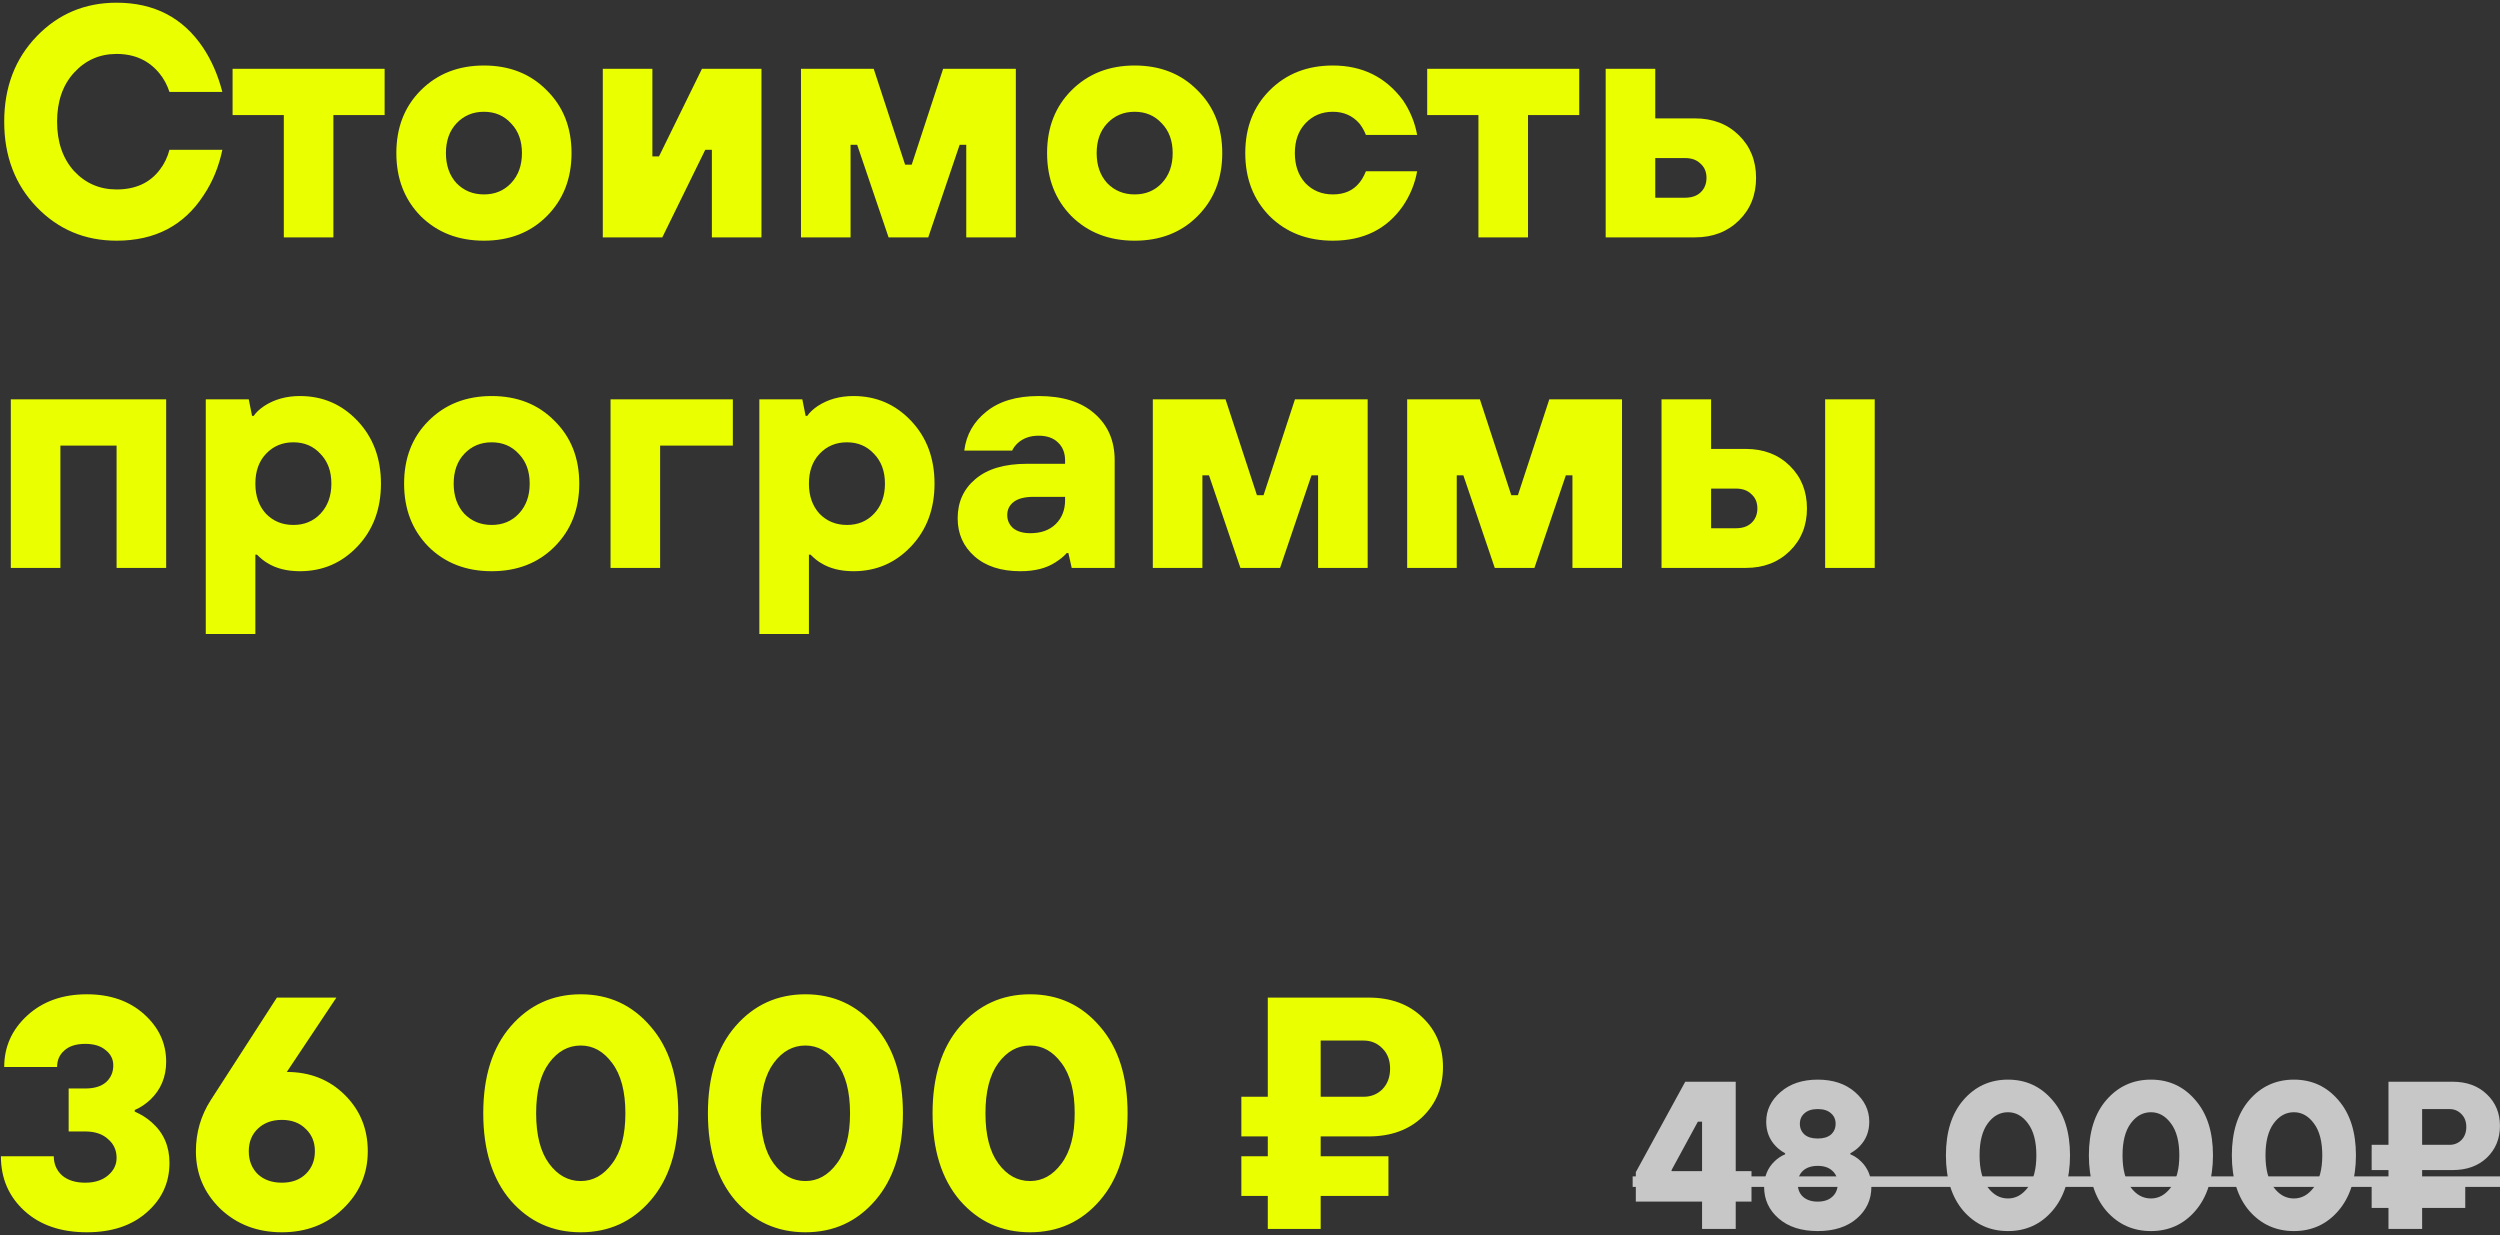 <?xml version="1.0" encoding="UTF-8"?> <svg xmlns="http://www.w3.org/2000/svg" width="832" height="411" viewBox="0 0 832 411" fill="none"><rect x="0" y="0" width="832" height="411" fill="#333333" stroke="none"/> <path d="M56.4 49.85H74C72.827 55.497 70.737 60.557 67.73 65.03C61.203 75.077 51.56 80.1 38.8 80.1C28.24 80.1 19.367 76.36 12.18 68.88C4.993 61.4 1.4 51.94 1.4 40.5C1.4 29.06 4.993 19.6 12.18 12.12C19.367 4.64 28.24 0.9 38.8 0.9C51.267 0.9 60.837 5.85 67.51 15.75C70.37 20.003 72.533 24.953 74 30.6H56.4C55.593 28.18 54.457 26.09 52.99 24.33C49.47 20.077 44.74 17.95 38.8 17.95C33.153 17.95 28.423 20.04 24.61 24.22C20.87 28.327 19 33.753 19 40.5C19 47.247 20.87 52.71 24.61 56.89C28.423 60.997 33.153 63.05 38.8 63.05C45.107 63.05 49.91 60.85 53.21 56.45C54.677 54.543 55.74 52.343 56.4 49.85ZM94.453 79V38.3H77.403V22.9H128.003V38.3H110.953V79H94.453ZM181.955 71.96C176.528 77.387 169.561 80.1 161.055 80.1C152.548 80.1 145.545 77.387 140.045 71.96C134.618 66.46 131.905 59.457 131.905 50.95C131.905 42.443 134.618 35.477 140.045 30.05C145.545 24.55 152.548 21.8 161.055 21.8C169.561 21.8 176.528 24.55 181.955 30.05C187.455 35.477 190.205 42.443 190.205 50.95C190.205 59.457 187.455 66.46 181.955 71.96ZM151.925 60.96C154.345 63.453 157.388 64.7 161.055 64.7C164.721 64.7 167.728 63.453 170.075 60.96C172.495 58.393 173.705 55.057 173.705 50.95C173.705 46.843 172.495 43.543 170.075 41.05C167.728 38.483 164.721 37.2 161.055 37.2C157.388 37.2 154.345 38.483 151.925 41.05C149.578 43.543 148.405 46.843 148.405 50.95C148.405 55.057 149.578 58.393 151.925 60.96ZM200.612 79V22.9H217.112V52.05H219.312L233.612 22.9H253.412V79H236.912V49.85H234.712L220.412 79H200.612ZM266.569 79V22.9H290.769L301.219 54.8H303.419L313.869 22.9H338.069V79H321.569V48.2H319.369L308.919 79H295.719L285.269 48.2H283.069V79H266.569ZM398.517 71.96C393.091 77.387 386.124 80.1 377.617 80.1C369.111 80.1 362.107 77.387 356.607 71.96C351.181 66.46 348.467 59.457 348.467 50.95C348.467 42.443 351.181 35.477 356.607 30.05C362.107 24.55 369.111 21.8 377.617 21.8C386.124 21.8 393.091 24.55 398.517 30.05C404.017 35.477 406.767 42.443 406.767 50.95C406.767 59.457 404.017 66.46 398.517 71.96ZM368.487 60.96C370.907 63.453 373.951 64.7 377.617 64.7C381.284 64.7 384.291 63.453 386.637 60.96C389.057 58.393 390.267 55.057 390.267 50.95C390.267 46.843 389.057 43.543 386.637 41.05C384.291 38.483 381.284 37.2 377.617 37.2C373.951 37.2 370.907 38.483 368.487 41.05C366.141 43.543 364.967 46.843 364.967 50.95C364.967 55.057 366.141 58.393 368.487 60.96ZM454.574 57H471.624C470.891 61.107 469.314 64.957 466.894 68.55C461.541 76.25 453.768 80.1 443.574 80.1C435.068 80.1 428.064 77.387 422.564 71.96C417.138 66.46 414.424 59.457 414.424 50.95C414.424 42.443 417.138 35.477 422.564 30.05C428.064 24.55 435.068 21.8 443.574 21.8C453.401 21.8 461.174 25.65 466.894 33.35C469.314 36.943 470.891 40.793 471.624 44.9H454.574C453.988 43.433 453.254 42.15 452.374 41.05C450.101 38.483 447.168 37.2 443.574 37.2C439.908 37.2 436.864 38.483 434.444 41.05C432.098 43.543 430.924 46.843 430.924 50.95C430.924 55.057 432.098 58.393 434.444 60.96C436.864 63.453 439.908 64.7 443.574 64.7C447.388 64.7 450.321 63.417 452.374 60.85C453.181 59.897 453.914 58.613 454.574 57ZM492.021 79V38.3H474.971V22.9H525.571V38.3H508.521V79H492.021ZM534.371 79V22.9H550.871V39.4H564.071C570.011 39.4 574.888 41.27 578.701 45.01C582.515 48.75 584.421 53.48 584.421 59.2C584.421 64.92 582.515 69.65 578.701 73.39C574.888 77.13 570.011 79 564.071 79H534.371ZM550.871 65.8H560.771C562.971 65.8 564.695 65.213 565.941 64.04C567.261 62.793 567.921 61.18 567.921 59.2C567.921 57.22 567.261 55.643 565.941 54.47C564.695 53.223 562.971 52.6 560.771 52.6H550.871V65.8ZM3.6 189V132.9H55.3V189H38.8V148.3H20.1V189H3.6ZM68.483 211V132.9H82.783L83.883 138.4H84.433C85.24 137.227 86.413 136.127 87.953 135.1C91.326 132.9 95.286 131.8 99.833 131.8C107.386 131.8 113.766 134.55 118.973 140.05C124.179 145.55 126.783 152.517 126.783 160.95C126.783 169.383 124.179 176.35 118.973 181.85C113.766 187.35 107.386 190.1 99.833 190.1C95.506 190.1 91.876 189.183 88.943 187.35C87.916 186.763 86.779 185.847 85.533 184.6H84.983V211H68.483ZM88.503 170.96C90.923 173.453 93.966 174.7 97.633 174.7C101.299 174.7 104.306 173.453 106.653 170.96C109.073 168.393 110.283 165.057 110.283 160.95C110.283 156.843 109.073 153.543 106.653 151.05C104.306 148.483 101.299 147.2 97.633 147.2C93.966 147.2 90.923 148.483 88.503 151.05C86.156 153.543 84.983 156.843 84.983 160.95C84.983 165.057 86.156 168.393 88.503 170.96ZM184.533 181.96C179.106 187.387 172.139 190.1 163.633 190.1C155.126 190.1 148.123 187.387 142.623 181.96C137.196 176.46 134.483 169.457 134.483 160.95C134.483 152.443 137.196 145.477 142.623 140.05C148.123 134.55 155.126 131.8 163.633 131.8C172.139 131.8 179.106 134.55 184.533 140.05C190.033 145.477 192.783 152.443 192.783 160.95C192.783 169.457 190.033 176.46 184.533 181.96ZM154.503 170.96C156.923 173.453 159.966 174.7 163.633 174.7C167.299 174.7 170.306 173.453 172.653 170.96C175.073 168.393 176.283 165.057 176.283 160.95C176.283 156.843 175.073 153.543 172.653 151.05C170.306 148.483 167.299 147.2 163.633 147.2C159.966 147.2 156.923 148.483 154.503 151.05C152.156 153.543 150.983 156.843 150.983 160.95C150.983 165.057 152.156 168.393 154.503 170.96ZM203.19 189V132.9H243.89V148.3H219.69V189H203.19ZM252.711 211V132.9H267.011L268.111 138.4H268.661C269.468 137.227 270.641 136.127 272.181 135.1C275.555 132.9 279.515 131.8 284.061 131.8C291.615 131.8 297.995 134.55 303.201 140.05C308.408 145.55 311.011 152.517 311.011 160.95C311.011 169.383 308.408 176.35 303.201 181.85C297.995 187.35 291.615 190.1 284.061 190.1C279.735 190.1 276.105 189.183 273.171 187.35C272.145 186.763 271.008 185.847 269.761 184.6H269.211V211H252.711ZM272.731 170.96C275.151 173.453 278.195 174.7 281.861 174.7C285.528 174.7 288.535 173.453 290.881 170.96C293.301 168.393 294.511 165.057 294.511 160.95C294.511 156.843 293.301 153.543 290.881 151.05C288.535 148.483 285.528 147.2 281.861 147.2C278.195 147.2 275.151 148.483 272.731 151.05C270.385 153.543 269.211 156.843 269.211 160.95C269.211 165.057 270.385 168.393 272.731 170.96ZM356.661 189L355.561 184.05H355.011C354.131 185.077 352.885 186.103 351.271 187.13C348.265 189.11 344.378 190.1 339.611 190.1C333.158 190.1 328.061 188.45 324.321 185.15C320.581 181.85 318.711 177.633 318.711 172.5C318.711 167.073 320.691 162.71 324.651 159.41C328.611 156.037 334.331 154.35 341.811 154.35H354.461V153.25C354.461 150.757 353.691 148.777 352.151 147.31C350.611 145.77 348.448 145 345.661 145C342.801 145 340.455 145.843 338.621 147.53C337.741 148.41 337.155 149.217 336.861 149.95H320.911C321.571 144.67 324.028 140.343 328.281 136.97C332.535 133.523 338.328 131.8 345.661 131.8C353.655 131.8 359.851 133.743 364.251 137.63C368.725 141.517 370.961 146.687 370.961 153.14V189H356.661ZM354.461 166.45V165.35H344.011C341.078 165.35 338.878 165.9 337.411 167C335.945 168.1 335.211 169.567 335.211 171.4C335.211 173.16 335.871 174.627 337.191 175.8C338.585 176.9 340.491 177.45 342.911 177.45C346.431 177.45 349.218 176.46 351.271 174.48C353.398 172.427 354.461 169.75 354.461 166.45ZM383.659 189V132.9H407.859L418.309 164.8H420.509L430.959 132.9H455.159V189H438.659V158.2H436.459L426.009 189H412.809L402.359 158.2H400.159V189H383.659ZM468.307 189V132.9H492.507L502.957 164.8H505.157L515.607 132.9H539.807V189H523.307V158.2H521.107L510.657 189H497.457L487.007 158.2H484.807V189H468.307ZM607.405 189V132.9H623.905V189H607.405ZM552.955 189V132.9H569.455V149.4H581.005C586.945 149.4 591.822 151.27 595.635 155.01C599.449 158.75 601.355 163.48 601.355 169.2C601.355 174.92 599.449 179.65 595.635 183.39C591.822 187.13 586.945 189 581.005 189H552.955ZM569.455 175.8H577.705C579.905 175.8 581.629 175.213 582.875 174.04C584.195 172.793 584.855 171.18 584.855 169.2C584.855 167.22 584.195 165.643 582.875 164.47C581.629 163.223 579.905 162.6 577.705 162.6H569.455V175.8ZM0.3 384.8H17.9C17.9 387.367 18.817 389.493 20.65 391.18C22.557 392.793 25.123 393.6 28.35 393.6C31.503 393.6 34.033 392.793 35.94 391.18C37.847 389.567 38.8 387.623 38.8 385.35C38.8 382.783 37.847 380.693 35.94 379.08C34.107 377.393 31.577 376.55 28.35 376.55H22.85V362.25H28.35C31.357 362.25 33.667 361.553 35.28 360.16C36.893 358.693 37.7 356.823 37.7 354.55C37.7 352.497 36.857 350.81 35.17 349.49C33.557 348.097 31.283 347.4 28.35 347.4C25.343 347.4 23.033 348.133 21.42 349.6C19.807 350.993 19 352.827 19 355.1H1.4C1.4 348.353 3.967 342.633 9.1 337.94C14.233 333.247 20.833 330.9 28.9 330.9C36.673 330.9 43.017 333.1 47.93 337.5C52.843 341.9 55.3 347.18 55.3 353.34C55.3 358.4 53.54 362.617 50.02 365.99C48.333 367.53 46.61 368.667 44.85 369.4V369.95C47.05 370.903 48.957 372.113 50.57 373.58C54.457 377.027 56.4 381.5 56.4 387C56.4 393.6 53.87 399.1 48.81 403.5C43.823 407.9 37.187 410.1 28.9 410.1C20.247 410.1 13.317 407.717 8.11 402.95C2.903 398.183 0.3 392.133 0.3 384.8ZM70.146 366.1L92.146 332H111.946L95.446 356.75C103.146 356.75 109.562 359.28 114.696 364.34C119.829 369.4 122.396 375.67 122.396 383.15C122.396 390.63 119.646 397.01 114.146 402.29C108.719 407.497 101.936 410.1 93.796 410.1C85.656 410.1 78.836 407.497 73.336 402.29C67.909 397.01 65.196 390.63 65.196 383.15C65.196 376.917 66.846 371.233 70.146 366.1ZM85.766 375.67C83.786 377.577 82.796 380.07 82.796 383.15C82.796 386.23 83.786 388.76 85.766 390.74C87.819 392.647 90.496 393.6 93.796 393.6C97.096 393.6 99.736 392.647 101.716 390.74C103.769 388.76 104.796 386.23 104.796 383.15C104.796 380.07 103.769 377.577 101.716 375.67C99.736 373.69 97.096 372.7 93.796 372.7C90.496 372.7 87.819 373.69 85.766 375.67ZM216.487 399.54C210.4 406.58 202.664 410.1 193.277 410.1C183.89 410.1 176.117 406.58 169.957 399.54C163.87 392.427 160.827 382.747 160.827 370.5C160.827 358.253 163.87 348.61 169.957 341.57C176.117 334.457 183.89 330.9 193.277 330.9C202.664 330.9 210.4 334.457 216.487 341.57C222.647 348.61 225.727 358.253 225.727 370.5C225.727 382.747 222.647 392.427 216.487 399.54ZM193.277 393.05C197.384 393.05 200.867 391.107 203.727 387.22C206.66 383.333 208.127 377.76 208.127 370.5C208.127 363.24 206.66 357.667 203.727 353.78C200.867 349.893 197.384 347.95 193.277 347.95C189.097 347.95 185.577 349.893 182.717 353.78C179.857 357.667 178.427 363.24 178.427 370.5C178.427 377.76 179.857 383.333 182.717 387.22C185.577 391.107 189.097 393.05 193.277 393.05ZM291.253 399.54C285.166 406.58 277.429 410.1 268.043 410.1C258.656 410.1 250.883 406.58 244.723 399.54C238.636 392.427 235.593 382.747 235.593 370.5C235.593 358.253 238.636 348.61 244.723 341.57C250.883 334.457 258.656 330.9 268.043 330.9C277.429 330.9 285.166 334.457 291.253 341.57C297.413 348.61 300.493 358.253 300.493 370.5C300.493 382.747 297.413 392.427 291.253 399.54ZM268.043 393.05C272.149 393.05 275.633 391.107 278.493 387.22C281.426 383.333 282.893 377.76 282.893 370.5C282.893 363.24 281.426 357.667 278.493 353.78C275.633 349.893 272.149 347.95 268.043 347.95C263.863 347.95 260.343 349.893 257.483 353.78C254.623 357.667 253.193 363.24 253.193 370.5C253.193 377.76 254.623 383.333 257.483 387.22C260.343 391.107 263.863 393.05 268.043 393.05ZM366.018 399.54C359.932 406.58 352.195 410.1 342.808 410.1C333.422 410.1 325.648 406.58 319.488 399.54C313.402 392.427 310.358 382.747 310.358 370.5C310.358 358.253 313.402 348.61 319.488 341.57C325.648 334.457 333.422 330.9 342.808 330.9C352.195 330.9 359.932 334.457 366.018 341.57C372.178 348.61 375.258 358.253 375.258 370.5C375.258 382.747 372.178 392.427 366.018 399.54ZM342.808 393.05C346.915 393.05 350.398 391.107 353.258 387.22C356.192 383.333 357.658 377.76 357.658 370.5C357.658 363.24 356.192 357.667 353.258 353.78C350.398 349.893 346.915 347.95 342.808 347.95C338.628 347.95 335.108 349.893 332.248 353.78C329.388 357.667 327.958 363.24 327.958 370.5C327.958 377.76 329.388 383.333 332.248 387.22C335.108 391.107 338.628 393.05 342.808 393.05ZM421.922 409V398H413.122V384.8H421.922V378.2H413.122V365H421.922V332H455.472C462.879 332 468.856 334.2 473.402 338.6C477.949 342.927 480.222 348.427 480.222 355.1C480.222 361.773 477.949 367.31 473.402 371.71C468.856 376.037 462.879 378.2 455.472 378.2H439.522V384.8H462.072V398H439.522V409H421.922ZM439.522 365H453.822C456.316 365 458.406 364.157 460.092 362.47C461.779 360.71 462.622 358.437 462.622 355.65C462.622 352.863 461.779 350.627 460.092 348.94C458.406 347.18 456.316 346.3 453.822 346.3H439.522V365Z" fill="#EAFF00"></path> <path d="M544.398 399.9V390.1L560.848 360H577.648V389.75H582.898V399.9H577.648V409H566.448V399.9H544.398ZM556.298 389.75H566.448V373.3H565.048L556.298 389.4V389.75ZM594.095 384.15V383.8C592.882 383.147 591.832 382.353 590.945 381.42C588.845 379.227 587.795 376.52 587.795 373.3C587.795 369.473 589.382 366.183 592.555 363.43C595.728 360.677 599.858 359.3 604.945 359.3C610.032 359.3 614.162 360.677 617.335 363.43C620.508 366.183 622.095 369.473 622.095 373.3C622.095 376.52 621.045 379.227 618.945 381.42C618.058 382.353 617.008 383.147 615.795 383.8V384.15C617.055 384.663 618.222 385.433 619.295 386.46C621.628 388.7 622.795 391.547 622.795 395C622.795 399.2 621.185 402.7 617.965 405.5C614.745 408.3 610.405 409.7 604.945 409.7C599.485 409.7 595.145 408.3 591.925 405.5C588.705 402.7 587.095 399.2 587.095 395C587.095 391.547 588.262 388.7 590.595 386.46C591.668 385.433 592.835 384.663 594.095 384.15ZM600.535 370.5C599.508 371.387 598.995 372.553 598.995 374C598.995 375.447 599.508 376.637 600.535 377.57C601.562 378.457 603.032 378.9 604.945 378.9C606.858 378.9 608.328 378.457 609.355 377.57C610.382 376.637 610.895 375.447 610.895 374C610.895 372.553 610.382 371.387 609.355 370.5C608.328 369.567 606.858 369.1 604.945 369.1C603.032 369.1 601.562 369.567 600.535 370.5ZM600.045 389.61C598.878 390.683 598.295 392.13 598.295 393.95C598.295 395.77 598.878 397.217 600.045 398.29C601.258 399.363 602.892 399.9 604.945 399.9C606.998 399.9 608.608 399.363 609.775 398.29C610.988 397.217 611.595 395.77 611.595 393.95C611.595 392.13 610.988 390.683 609.775 389.61C608.608 388.537 606.998 388 604.945 388C602.892 388 601.258 388.537 600.045 389.61ZM683.021 402.98C679.148 407.46 674.225 409.7 668.251 409.7C662.278 409.7 657.331 407.46 653.411 402.98C649.538 398.453 647.601 392.293 647.601 384.5C647.601 376.707 649.538 370.57 653.411 366.09C657.331 361.563 662.278 359.3 668.251 359.3C674.225 359.3 679.148 361.563 683.021 366.09C686.941 370.57 688.901 376.707 688.901 384.5C688.901 392.293 686.941 398.453 683.021 402.98ZM668.251 398.85C670.865 398.85 673.081 397.613 674.901 395.14C676.768 392.667 677.701 389.12 677.701 384.5C677.701 379.88 676.768 376.333 674.901 373.86C673.081 371.387 670.865 370.15 668.251 370.15C665.591 370.15 663.351 371.387 661.531 373.86C659.711 376.333 658.801 379.88 658.801 384.5C658.801 389.12 659.711 392.667 661.531 395.14C663.351 397.613 665.591 398.85 668.251 398.85ZM730.599 402.98C726.726 407.46 721.803 409.7 715.829 409.7C709.856 409.7 704.909 407.46 700.989 402.98C697.116 398.453 695.179 392.293 695.179 384.5C695.179 376.707 697.116 370.57 700.989 366.09C704.909 361.563 709.856 359.3 715.829 359.3C721.803 359.3 726.726 361.563 730.599 366.09C734.519 370.57 736.479 376.707 736.479 384.5C736.479 392.293 734.519 398.453 730.599 402.98ZM715.829 398.85C718.443 398.85 720.659 397.613 722.479 395.14C724.346 392.667 725.279 389.12 725.279 384.5C725.279 379.88 724.346 376.333 722.479 373.86C720.659 371.387 718.443 370.15 715.829 370.15C713.169 370.15 710.929 371.387 709.109 373.86C707.289 376.333 706.379 379.88 706.379 384.5C706.379 389.12 707.289 392.667 709.109 395.14C710.929 397.613 713.169 398.85 715.829 398.85ZM778.177 402.98C774.304 407.46 769.381 409.7 763.407 409.7C757.434 409.7 752.487 407.46 748.567 402.98C744.694 398.453 742.757 392.293 742.757 384.5C742.757 376.707 744.694 370.57 748.567 366.09C752.487 361.563 757.434 359.3 763.407 359.3C769.381 359.3 774.304 361.563 778.177 366.09C782.097 370.57 784.057 376.707 784.057 384.5C784.057 392.293 782.097 398.453 778.177 402.98ZM763.407 398.85C766.021 398.85 768.237 397.613 770.057 395.14C771.924 392.667 772.857 389.12 772.857 384.5C772.857 379.88 771.924 376.333 770.057 373.86C768.237 371.387 766.021 370.15 763.407 370.15C760.747 370.15 758.507 371.387 756.687 373.86C754.867 376.333 753.957 379.88 753.957 384.5C753.957 389.12 754.867 392.667 756.687 395.14C758.507 397.613 760.747 398.85 763.407 398.85ZM794.886 409V402H789.286V393.6H794.886V389.4H789.286V381H794.886V360H816.236C820.949 360 824.752 361.4 827.646 364.2C830.539 366.953 831.986 370.453 831.986 374.7C831.986 378.947 830.539 382.47 827.646 385.27C824.752 388.023 820.949 389.4 816.236 389.4H806.086V393.6H820.436V402H806.086V409H794.886ZM806.086 381H815.186C816.772 381 818.102 380.463 819.176 379.39C820.249 378.27 820.786 376.823 820.786 375.05C820.786 373.277 820.249 371.853 819.176 370.78C818.102 369.66 816.772 369.1 815.186 369.1H806.086V381Z" fill="#C7C7C7"></path> <path d="M543.348 391.5H834.436V395H543.348V391.5Z" fill="#C7C7C7"></path> </svg> 